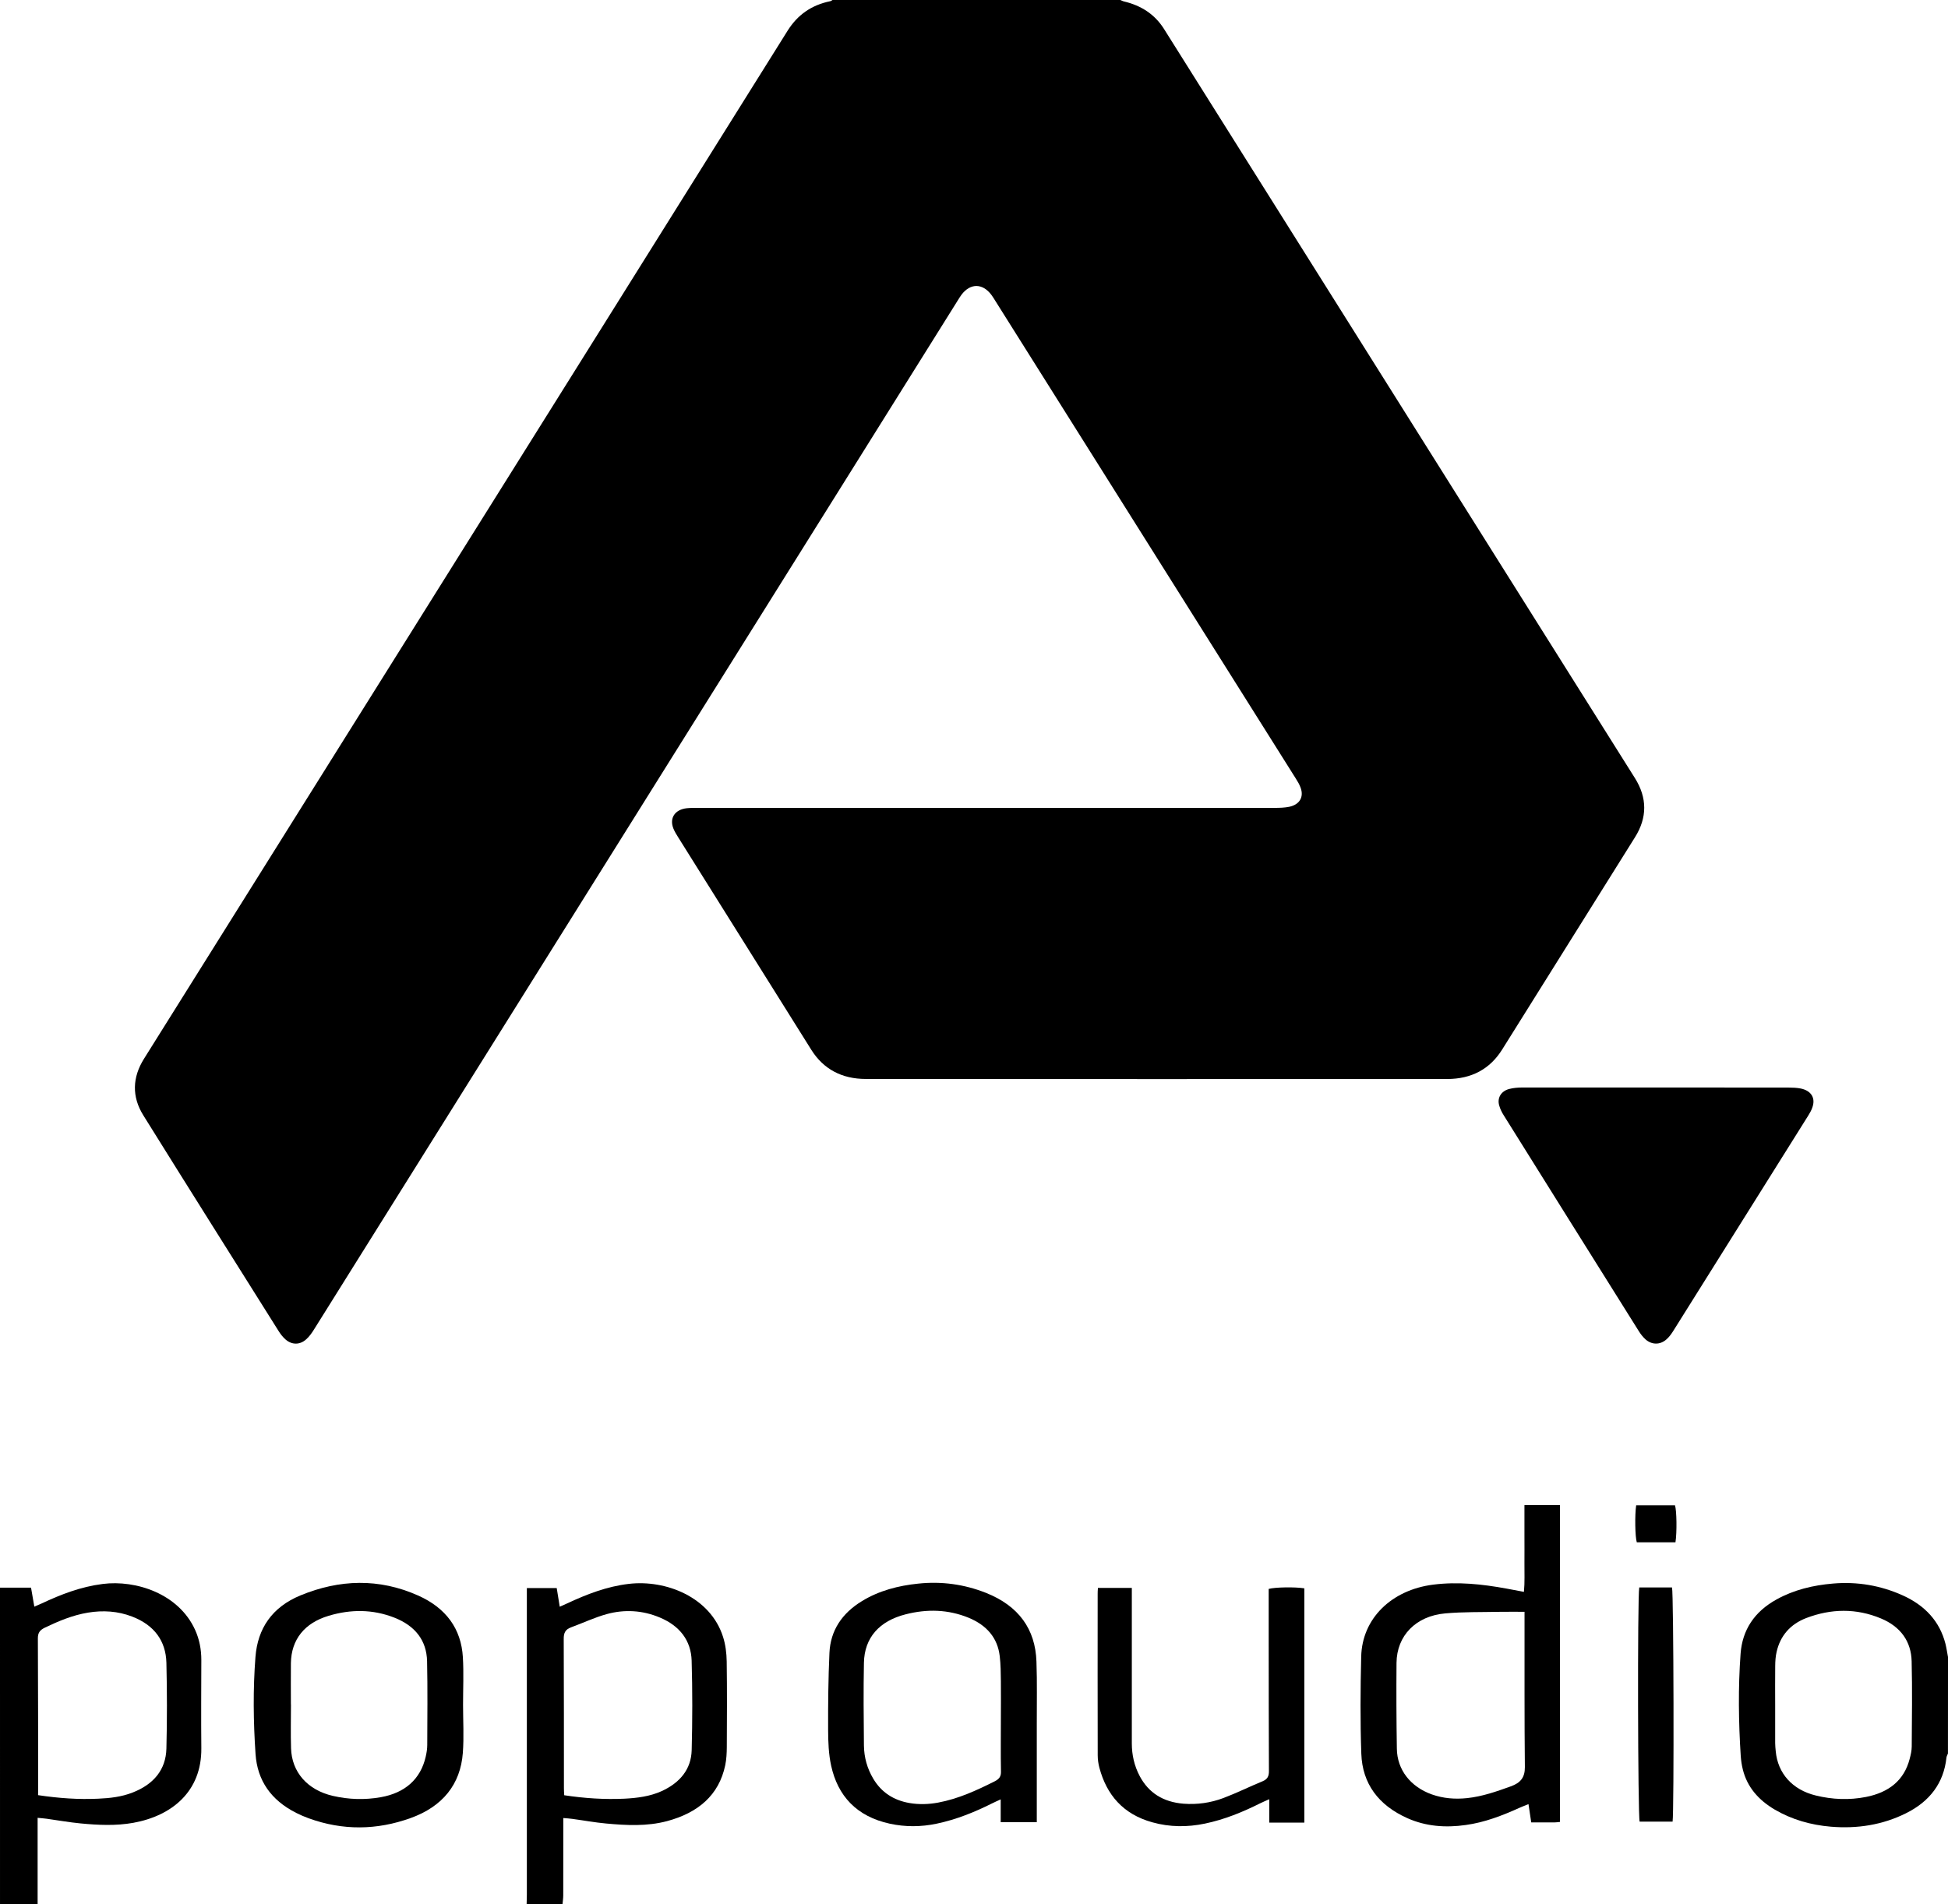 <svg xml:space="preserve" viewBox="0 0 252.846 247.226" height="247.226px" width="252.846px" y="0px" x="0px" xmlns:xlink="http://www.w3.org/1999/xlink" xmlns="http://www.w3.org/2000/svg" id="Layer_1" version="1.1">
<g>
	<path d="M145.42,0c0.154,0.061,0.302,0.151,0.465,0.186c2.261,0.536,4.013,1.686,5.201,3.573
		c17.833,28.383,35.674,56.766,53.51,85.146c2.532,4.033,5.072,8.064,7.606,12.098c1.613,2.566,1.62,5.14,0.011,7.7
		c-5.741,9.187-11.487,18.362-17.229,27.539c-1.581,2.54-3.977,3.837-7.142,3.837c-25.156,0.011-50.313,0.016-75.463-0.005
		c-3.115,0-5.497-1.281-7.067-3.775c-5.748-9.172-11.493-18.355-17.244-27.532c-0.246-0.396-0.502-0.797-0.671-1.224
		c-0.526-1.345,0.206-2.443,1.745-2.617c0.558-0.056,1.128-0.045,1.695-0.045c24.87,0,49.74,0.005,74.611,0
		c0.636,0,1.281-0.017,1.894-0.141c1.336-0.284,1.915-1.255,1.483-2.454c-0.147-0.426-0.388-0.828-0.641-1.225
		c-12.007-19.1-24.023-38.185-36.03-57.289c-0.995-1.576-1.98-3.155-2.982-4.742c-0.156-0.252-0.312-0.509-0.493-0.75
		c-1.143-1.524-2.728-1.535-3.872-0.027c-0.177,0.24-0.335,0.498-0.491,0.749c-5.427,8.674-10.85,17.346-16.268,26.02
		c-22.435,35.869-44.872,71.748-67.314,107.613c-0.281,0.449-0.6,0.898-0.999,1.248c-0.807,0.729-1.841,0.729-2.659,0.022
		c-0.353-0.307-0.651-0.689-0.897-1.079c-5.866-9.335-11.747-18.666-17.575-28.029c-1.513-2.424-1.428-4.93,0.09-7.351
		c11.646-18.611,23.302-37.223,34.953-55.826C69.84,55.748,86.041,29.885,102.216,4.006c1.28-2.05,3.081-3.35,5.573-3.855
		c0.102-0.022,0.181-0.102,0.265-0.151C120.51,0,132.966,0,145.42,0z"></path>
	<path d="M0,206.115c1.3,0,2.604,0,4.028,0c0.137,0.801,0.276,1.576,0.427,2.463c0.359-0.153,0.641-0.267,0.915-0.394
		c2.528-1.193,5.127-2.193,7.962-2.55c4.31-0.548,9.858,1.258,11.992,5.96c0.567,1.253,0.808,2.556,0.808,3.907
		c-0.011,3.824-0.037,7.622,0,11.448c0.061,5.615-3.811,8.783-8.816,9.692c-2.279,0.41-4.578,0.3-6.862,0.08
		c-1.475-0.142-2.934-0.403-4.4-0.607c-0.342-0.049-0.69-0.069-1.171-0.119c0,3.809,0,7.52,0,11.229c-1.631,0-3.257,0-4.882,0
		C0,233.521,0,219.819,0,206.115z M4.941,233.051c2.726,0.406,5.257,0.581,7.812,0.46c1.524-0.064,3.038-0.24,4.455-0.798
		c2.731-1.062,4.321-2.956,4.39-5.703c0.096-3.721,0.089-7.443,0-11.153c-0.075-2.835-1.583-4.892-4.456-5.992
		c-1.844-0.711-3.772-0.832-5.727-0.509c-2.005,0.333-3.833,1.105-5.625,1.966c-0.657,0.323-0.875,0.695-0.875,1.372
		c0.032,6.393,0.032,12.784,0.039,19.182C4.941,232.253,4.941,232.636,4.941,233.051z"></path>
	<path d="M68.356,247.226c0.013-0.427,0.028-0.848,0.028-1.269c0-12.852,0-25.7,0-38.55c0-0.383,0-0.771,0-1.242
		c1.316,0,2.561,0,3.877,0c0.123,0.767,0.246,1.526,0.392,2.425c0.372-0.165,0.679-0.302,0.976-0.438
		c2.532-1.181,5.134-2.193,7.974-2.527c4.819-0.575,10.604,1.713,12.245,6.873c0.326,1.018,0.46,2.118,0.476,3.186
		c0.055,3.71,0.033,7.432,0.013,11.142c-0.007,0.788-0.044,1.57-0.204,2.343c-0.817,3.901-3.534,6.178-7.558,7.256
		c-2.596,0.689-5.258,0.553-7.896,0.308c-1.475-0.132-2.932-0.406-4.405-0.603c-0.343-0.049-0.685-0.066-1.16-0.11
		c0,0.438,0,0.793,0,1.139c0,2.967,0,5.938-0.006,8.909c0,0.383-0.062,0.772-0.097,1.16
		C71.47,247.226,69.913,247.226,68.356,247.226z M73.235,233.063c2.668,0.403,5.241,0.568,7.823,0.447
		c1.667-0.087,3.313-0.295,4.831-0.984c2.382-1.095,3.826-2.845,3.89-5.31c0.101-3.873,0.107-7.759-0.005-11.633
		c-0.081-2.589-1.525-4.498-4.107-5.583c-2.241-0.951-4.599-1.093-6.935-0.447c-1.577,0.438-3.064,1.147-4.605,1.711
		c-0.784,0.286-0.963,0.772-0.956,1.517c0.031,6.452,0.021,12.916,0.026,19.368C73.191,232.428,73.22,232.713,73.235,233.063z"></path>
	<path d="M252.84,227.646c-0.07,0.174-0.175,0.35-0.196,0.535c-0.346,3.284-2.162,5.692-5.26,7.225
		c-3.031,1.511-6.315,2.025-9.741,1.74c-2.604-0.219-5.057-0.919-7.278-2.216c-2.111-1.238-3.589-2.928-4.152-5.217
		c-0.143-0.568-0.225-1.147-0.269-1.739c-0.284-4.423-0.345-8.854-0.021-13.288c0.229-3.075,1.778-5.444,4.662-7.038
		c2.25-1.253,4.744-1.848,7.332-2.067c3.163-0.273,6.196,0.251,9.052,1.537c2.901,1.308,4.806,3.377,5.55,6.294
		c0.137,0.563,0.219,1.138,0.328,1.714C252.84,219.295,252.84,223.476,252.84,227.646z M230.413,221.38L230.413,221.38
		c0,1.63-0.005,3.261,0,4.892c0,0.356,0.039,0.718,0.072,1.066c0.258,2.884,2.168,5.023,5.198,5.757
		c2.146,0.527,4.336,0.62,6.514,0.191c2.959-0.584,4.946-2.145,5.669-4.925c0.143-0.542,0.273-1.088,0.273-1.636
		c0.021-3.684,0.081-7.366-0.012-11.065c-0.065-2.551-1.411-4.476-3.982-5.548c-3.209-1.341-6.47-1.281-9.687-0.057
		c-2.103,0.806-3.382,2.32-3.853,4.379c-0.144,0.603-0.181,1.226-0.187,1.85C230.397,217.98,230.413,219.683,230.413,221.38z"></path>
	<path d="M214.954,141.18c5.73,0,11.459,0,17.189,0.011c0.53,0,1.067,0.022,1.582,0.121c1.39,0.284,1.969,1.258,1.498,2.506
		c-0.119,0.339-0.3,0.662-0.491,0.969c-5.856,9.347-11.706,18.688-17.566,28.029c-0.248,0.39-0.532,0.783-0.887,1.085
		c-0.8,0.7-1.862,0.7-2.671,0c-0.352-0.312-0.646-0.689-0.892-1.085c-5.857-9.341-11.702-18.683-17.541-28.034
		c-0.246-0.385-0.458-0.821-0.579-1.26c-0.29-0.975,0.229-1.861,1.281-2.146c0.568-0.147,1.182-0.196,1.772-0.196
		C203.423,141.18,209.192,141.18,214.954,141.18z"></path>
	<path d="M197.87,195.4c1.607,0,3.075,0,4.612,0c0,13.726,0,27.406,0,41.126c-0.264,0.028-0.471,0.062-0.674,0.062
		c-0.99,0-1.975,0-3.058,0c-0.116-0.788-0.225-1.517-0.356-2.371c-0.421,0.17-0.806,0.312-1.171,0.478
		c-2.227,1.006-4.51,1.894-6.978,2.232c-2.61,0.372-5.16,0.186-7.568-0.887c-3.782-1.687-5.845-4.509-5.981-8.351
		c-0.147-4.203-0.121-8.418-0.016-12.621c0.114-4.951,3.928-8.656,9.335-9.346c3.207-0.405,6.349-0.067,9.49,0.504
		c0.722,0.131,1.444,0.273,2.298,0.432c0.121-1.274,0.054-2.491,0.066-3.705c0.011-1.243,0-2.483,0-3.721
		C197.87,197.994,197.87,196.759,197.87,195.4z M197.881,209.247c-1.193,0-2.245-0.011-3.295,0.005
		c-2.332,0.049-4.674-0.005-6.994,0.202c-3.826,0.34-6.294,2.9-6.327,6.425c-0.031,3.711-0.016,7.432,0.044,11.137
		c0.033,2.736,1.774,4.953,4.537,5.938c1.483,0.526,3.016,0.646,4.581,0.482c1.986-0.209,3.831-0.865,5.674-1.527
		c1.297-0.465,1.834-1.188,1.824-2.501c-0.067-6.327-0.034-12.652-0.044-18.979C197.881,210.112,197.881,209.782,197.881,209.247z"></path>
	<path d="M60.103,221.313c0,2.085,0.128,4.181-0.028,6.255c-0.309,4.088-2.629,6.961-6.77,8.454
		c-4.383,1.583-8.821,1.638-13.238,0.033c-0.556-0.201-1.102-0.437-1.63-0.705c-3.268-1.653-5.032-4.204-5.268-7.63
		c-0.285-4.201-0.337-8.405-0.012-12.608c0.285-3.698,2.151-6.468,5.845-7.995c5.061-2.085,10.187-2.25,15.267,0.017
		c3.626,1.614,5.599,4.324,5.811,8.022C60.202,217.202,60.103,219.262,60.103,221.313z M37.758,221.274h0.008
		c0,1.894-0.047,3.787,0.011,5.682c0.088,3.118,2.15,5.438,5.439,6.193c2.052,0.473,4.127,0.537,6.203,0.17
		c3.161-0.558,5.169-2.354,5.834-5.242c0.117-0.509,0.203-1.033,0.203-1.548c0.011-3.624,0.057-7.241-0.022-10.859
		c-0.058-2.702-1.541-4.606-4.26-5.669c-2.798-1.093-5.643-1.093-8.5-0.24c-3.148,0.931-4.864,3.087-4.916,6.14
		C37.736,217.695,37.758,219.486,37.758,221.274z"></path>
	<path d="M129.889,236.56c0-0.984,0-1.889,0-2.961c-0.47,0.22-0.809,0.361-1.128,0.525c-2.278,1.139-4.63,2.092-7.168,2.627
		c-2.034,0.432-4.079,0.444-6.1,0.005c-4.337-0.945-6.757-3.627-7.613-7.534c-0.332-1.517-0.386-3.108-0.392-4.674
		c-0.012-3.317,0.021-6.65,0.172-9.966c0.129-2.894,1.62-5.149,4.25-6.741c2.207-1.341,4.684-1.987,7.268-2.25
		c3.036-0.323,5.983,0.082,8.812,1.204c4.242,1.697,6.397,4.7,6.539,8.914c0.101,2.697,0.033,5.413,0.044,8.115
		c0,3.876,0,7.762,0,11.635c0,0.352,0,0.7,0,1.106C132.997,236.56,131.532,236.56,129.889,236.56z M129.912,223.026L129.912,223.026
		c0-1.598,0.021-3.196,0-4.783c-0.011-1.077-0.023-2.157-0.147-3.217c-0.269-2.387-1.684-4.028-4.031-5.002
		c-2.663-1.09-5.396-1.16-8.181-0.449c-3.412,0.865-5.354,3.03-5.417,6.294c-0.07,3.583-0.036,7.157,0,10.748
		c0.02,1.515,0.416,2.964,1.219,4.312c1.037,1.739,2.616,2.796,4.723,3.15c1.224,0.209,2.461,0.165,3.689-0.06
		c2.634-0.492,4.988-1.582,7.324-2.753c0.612-0.307,0.854-0.646,0.832-1.291C129.879,227.656,129.912,225.336,129.912,223.026z"></path>
	<path d="M142.51,206.148c1.488,0,2.89,0,4.398,0c0,0.433,0,0.822,0,1.199c0,6.325,0,12.658,0,18.983
		c0,1.488,0.318,2.917,1.03,4.258c1.16,2.173,3.042,3.355,5.669,3.573c1.796,0.137,3.54-0.114,5.193-0.738
		c1.724-0.651,3.388-1.479,5.09-2.179c0.651-0.273,0.814-0.678,0.814-1.308c-0.031-5.542-0.021-11.092-0.031-16.642
		c0-2.047,0-4.099,0-6.162c0-0.295,0-0.579,0-0.854c0.799-0.229,3.408-0.273,4.628-0.077c0,10.092,0,20.184,0,30.416
		c-0.738,0-1.465,0-2.199,0c-0.733,0-1.478,0-2.354,0c0-0.984,0-1.904,0-3.041c-0.535,0.24-0.863,0.377-1.181,0.535
		c-2.276,1.139-4.63,2.103-7.17,2.633c-2.287,0.48-4.581,0.46-6.818-0.165c-3.825-1.055-5.938-3.59-6.873-7.06
		c-0.143-0.542-0.225-1.088-0.225-1.641c-0.017-6.983-0.011-13.966-0.006-20.934C142.466,206.707,142.487,206.487,142.51,206.148z"></path>
	<path d="M217.099,236.487c-1.421,0-2.855,0-4.278,0c-0.23-0.721-0.295-29.124-0.05-30.403c0.701,0,1.439,0,2.163,0
		c0.7,0,1.4,0,2.09,0C217.241,206.859,217.297,235.198,217.099,236.487z"></path>
	<path d="M217.471,200.228c-1.713,0-3.369,0-5.018,0c-0.225-0.711-0.269-3.546-0.082-4.804c1.674,0,3.355,0,5.04,0
		C217.631,196.09,217.675,198.947,217.471,200.228z"></path>
</g>
</svg>
